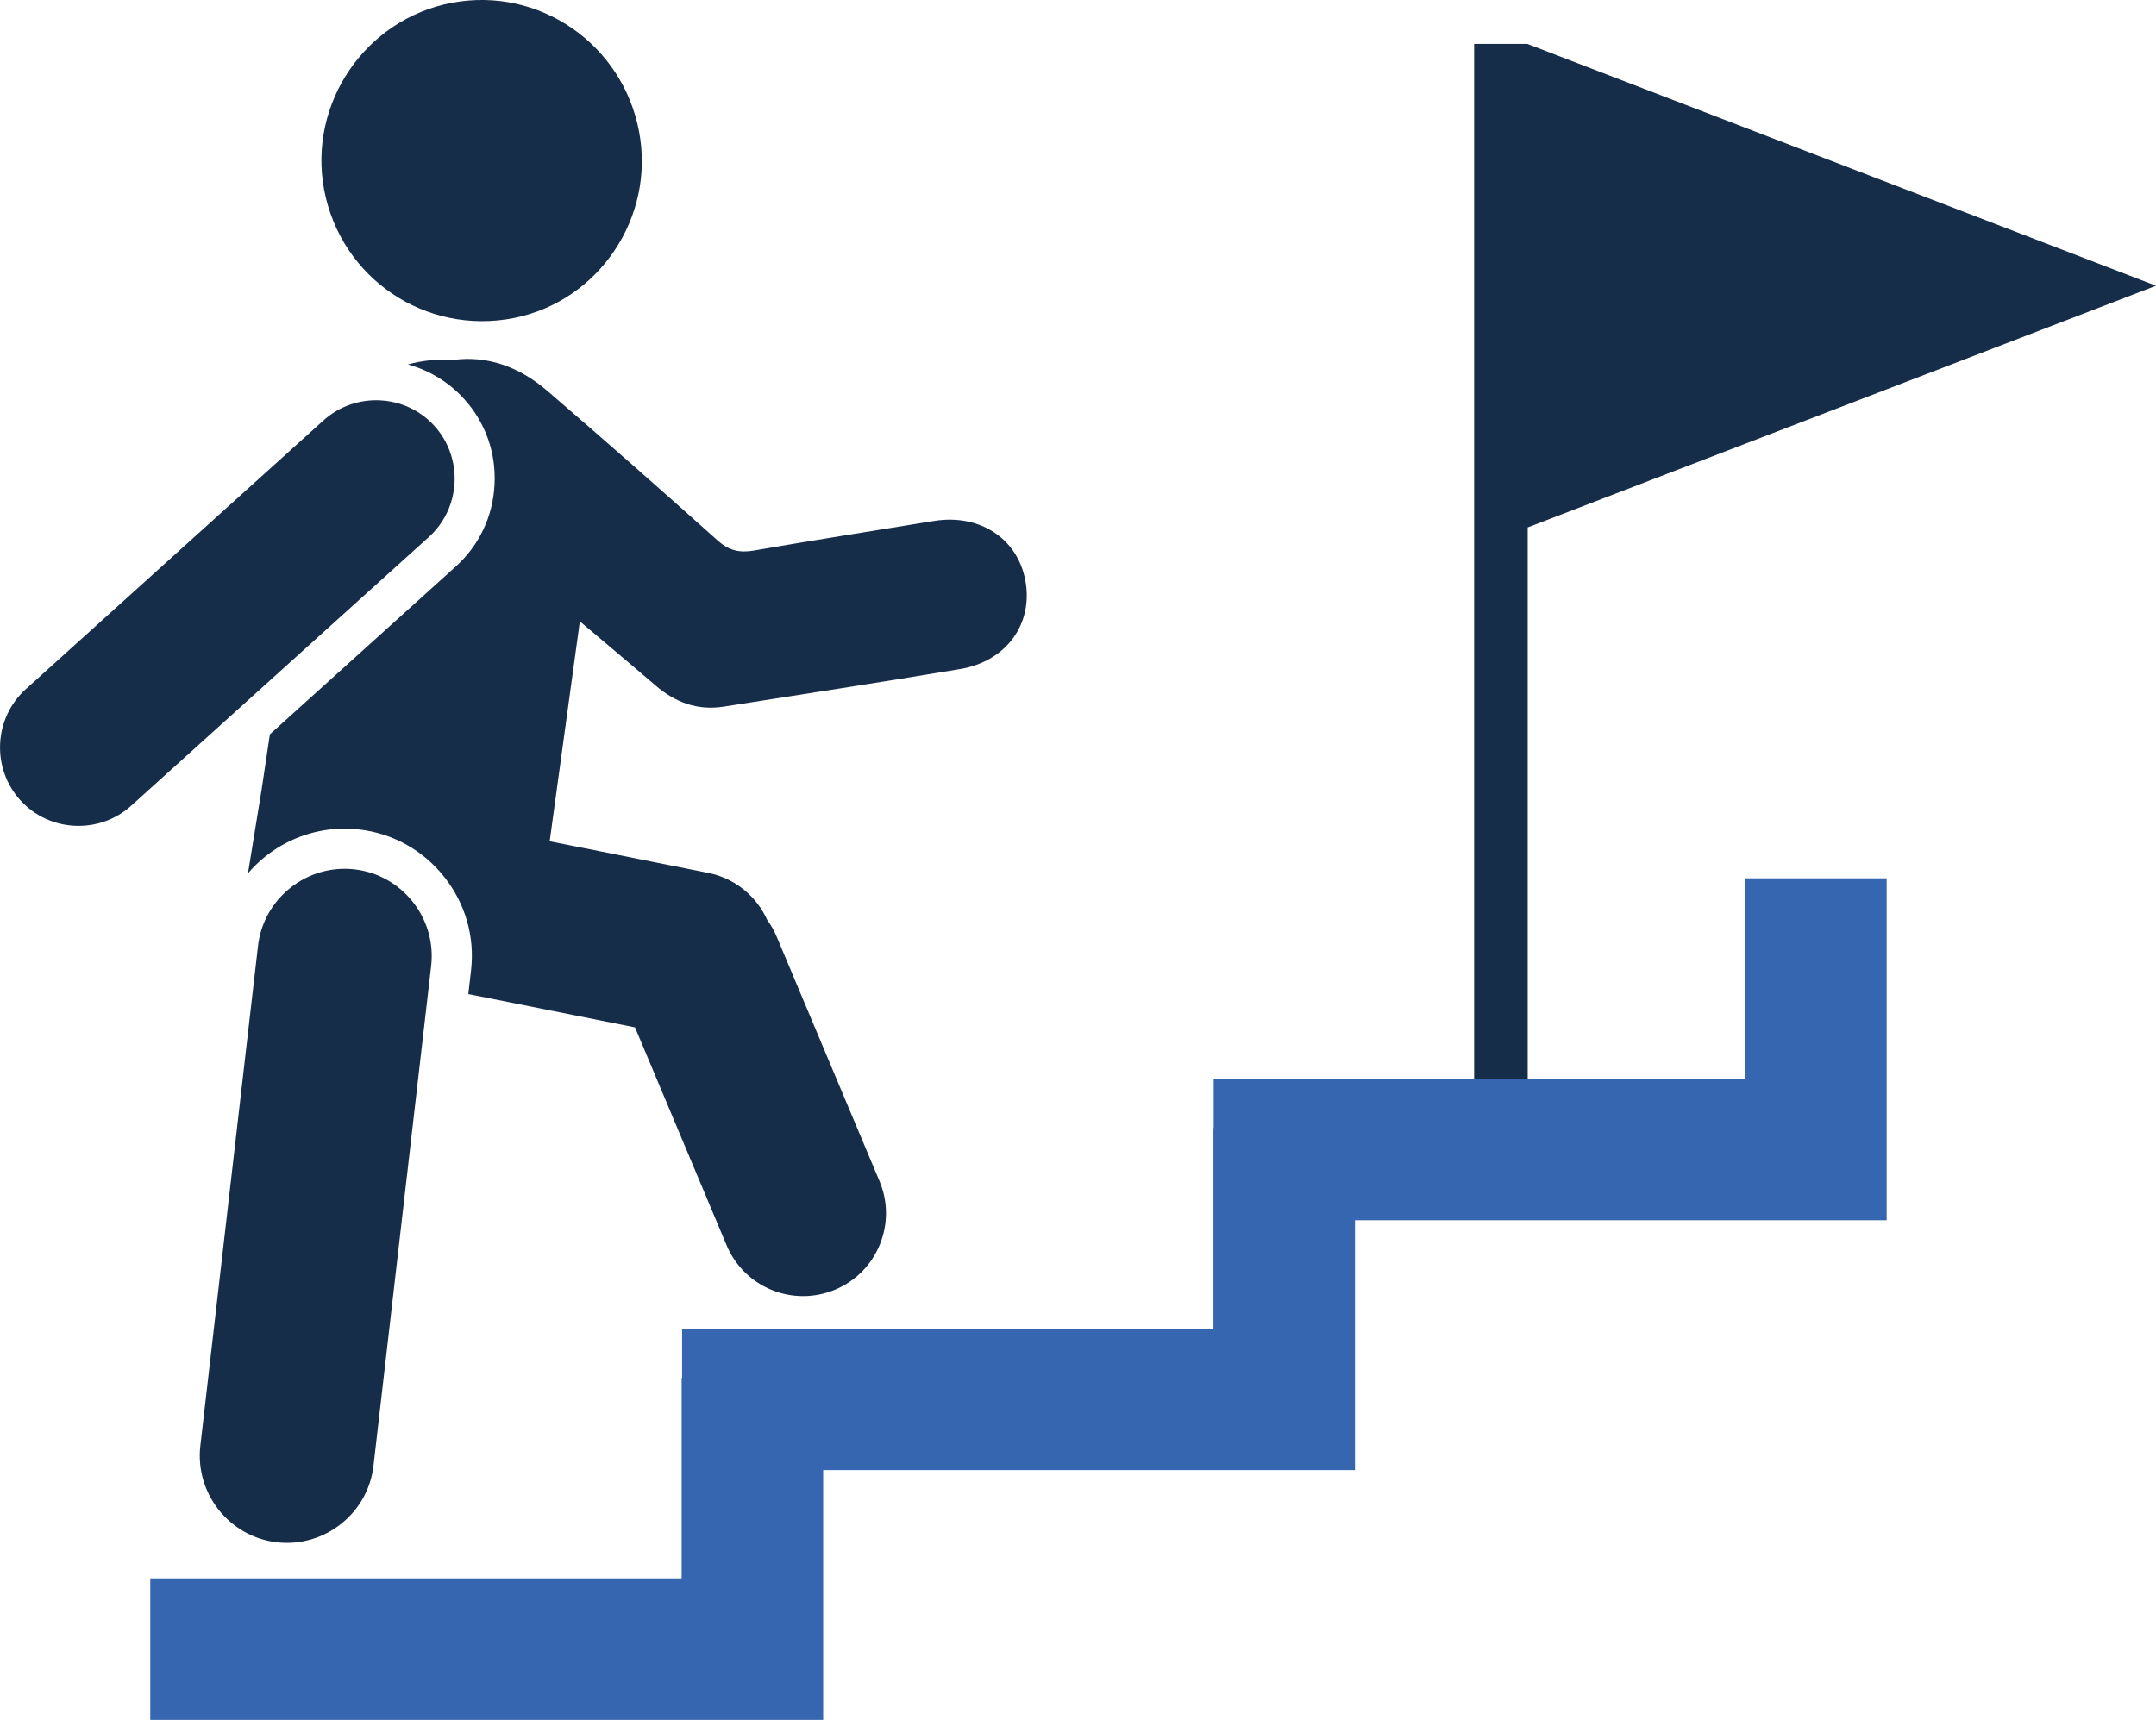<?xml version="1.0" encoding="UTF-8"?> <svg xmlns="http://www.w3.org/2000/svg" id="Ebene_1" data-name="Ebene 1" viewBox="0 0 283.78 226.44"><defs><style> .cls-1 { fill: #3566af; } .cls-2 { fill: #162d4a; } </style></defs><g><path class="cls-2" d="M134.96,76.41c1.06,5.71-2.47,10.65-8.6,11.68-10.37,1.73-20.75,3.32-31.13,4.95-3.42.53-6.35-.56-8.92-2.77-2.35-2.03-9.99-8.46-9.99-8.46l-3.97,28.95,20.84,4.16c3.58.71,6.39,3.1,7.79,6.19.48.66.9,1.38,1.23,2.17l13.55,32.22c2.34,5.55-.27,11.96-5.83,14.29-5.56,2.33-11.95-.27-14.29-5.83l-12.06-28.7-21.94-4.38.36-3.12c.51-4.42-.74-8.8-3.53-12.31-2.78-3.51-6.76-5.73-11.19-6.24-3.57-.41-7.11.32-10.24,2.11-1.66.96-3.12,2.17-4.35,3.6,0-.04,0-.08,0-.13,0,0-.02,0-.02,0l.12-.75s0-.04.01-.05t0-.01l1.66-10.2c.3-2.02.67-4.45,1.06-7.1l24.45-22.08c3.1-2.79,4.91-6.62,5.12-10.8.22-4.17-1.2-8.18-3.99-11.26-2.03-2.25-4.62-3.79-7.41-4.56,1.83-.5,3.76-.72,5.75-.63.09.01.18.02.27.03,4.37-.57,8.55.83,12.33,4.08,7.54,6.49,15.01,13.06,22.42,19.7,1.46,1.31,2.84,1.65,4.73,1.33,7.9-1.38,15.82-2.6,23.73-3.9,5.97-.98,11,2.27,12.03,7.8Z"></path><path class="cls-2" d="M67.59,41.88c11.24-2.21,18.68-13.28,16.52-24.59C81.92,5.77,70.95-1.78,59.52.36c-11.42,2.14-19.01,13.25-16.85,24.66,2.2,11.6,13.33,19.13,24.92,16.86Z"></path><path class="cls-2" d="M36.45,203.06h0c-6.27-.72-10.8-6.44-10.08-12.71l7.59-65.81c.72-6.27,6.44-10.8,12.71-10.08h0c6.27.72,10.8,6.44,10.08,12.71l-7.59,65.81c-.72,6.27-6.44,10.8-12.71,10.08Z"></path><path class="cls-2" d="M2.66,105.34h0c-3.81-4.22-3.48-10.8.74-14.61l39.18-35.38c4.22-3.81,10.8-3.48,14.61.74h0c3.81,4.22,3.48,10.8-.74,14.61l-39.18,35.38c-4.22,3.81-10.8,3.48-14.61-.74Z"></path></g><polygon class="cls-1" points="248.33 115.64 229.7 115.64 229.7 142.03 159.75 142.03 159.75 148.53 159.72 148.53 159.72 174.92 89.78 174.92 89.78 181.42 89.72 181.42 89.72 207.81 19.78 207.81 19.78 220.81 19.78 226.44 108.35 226.44 108.35 193.55 178.35 193.55 178.35 160.66 248.33 160.66 248.33 121.27 248.33 115.64"></polygon><polygon class="cls-2" points="283.78 37.62 201.08 5.8 201.08 5.78 194.03 5.78 194.03 142.02 201.08 142.02 201.08 69.44 283.78 37.62"></polygon></svg> 